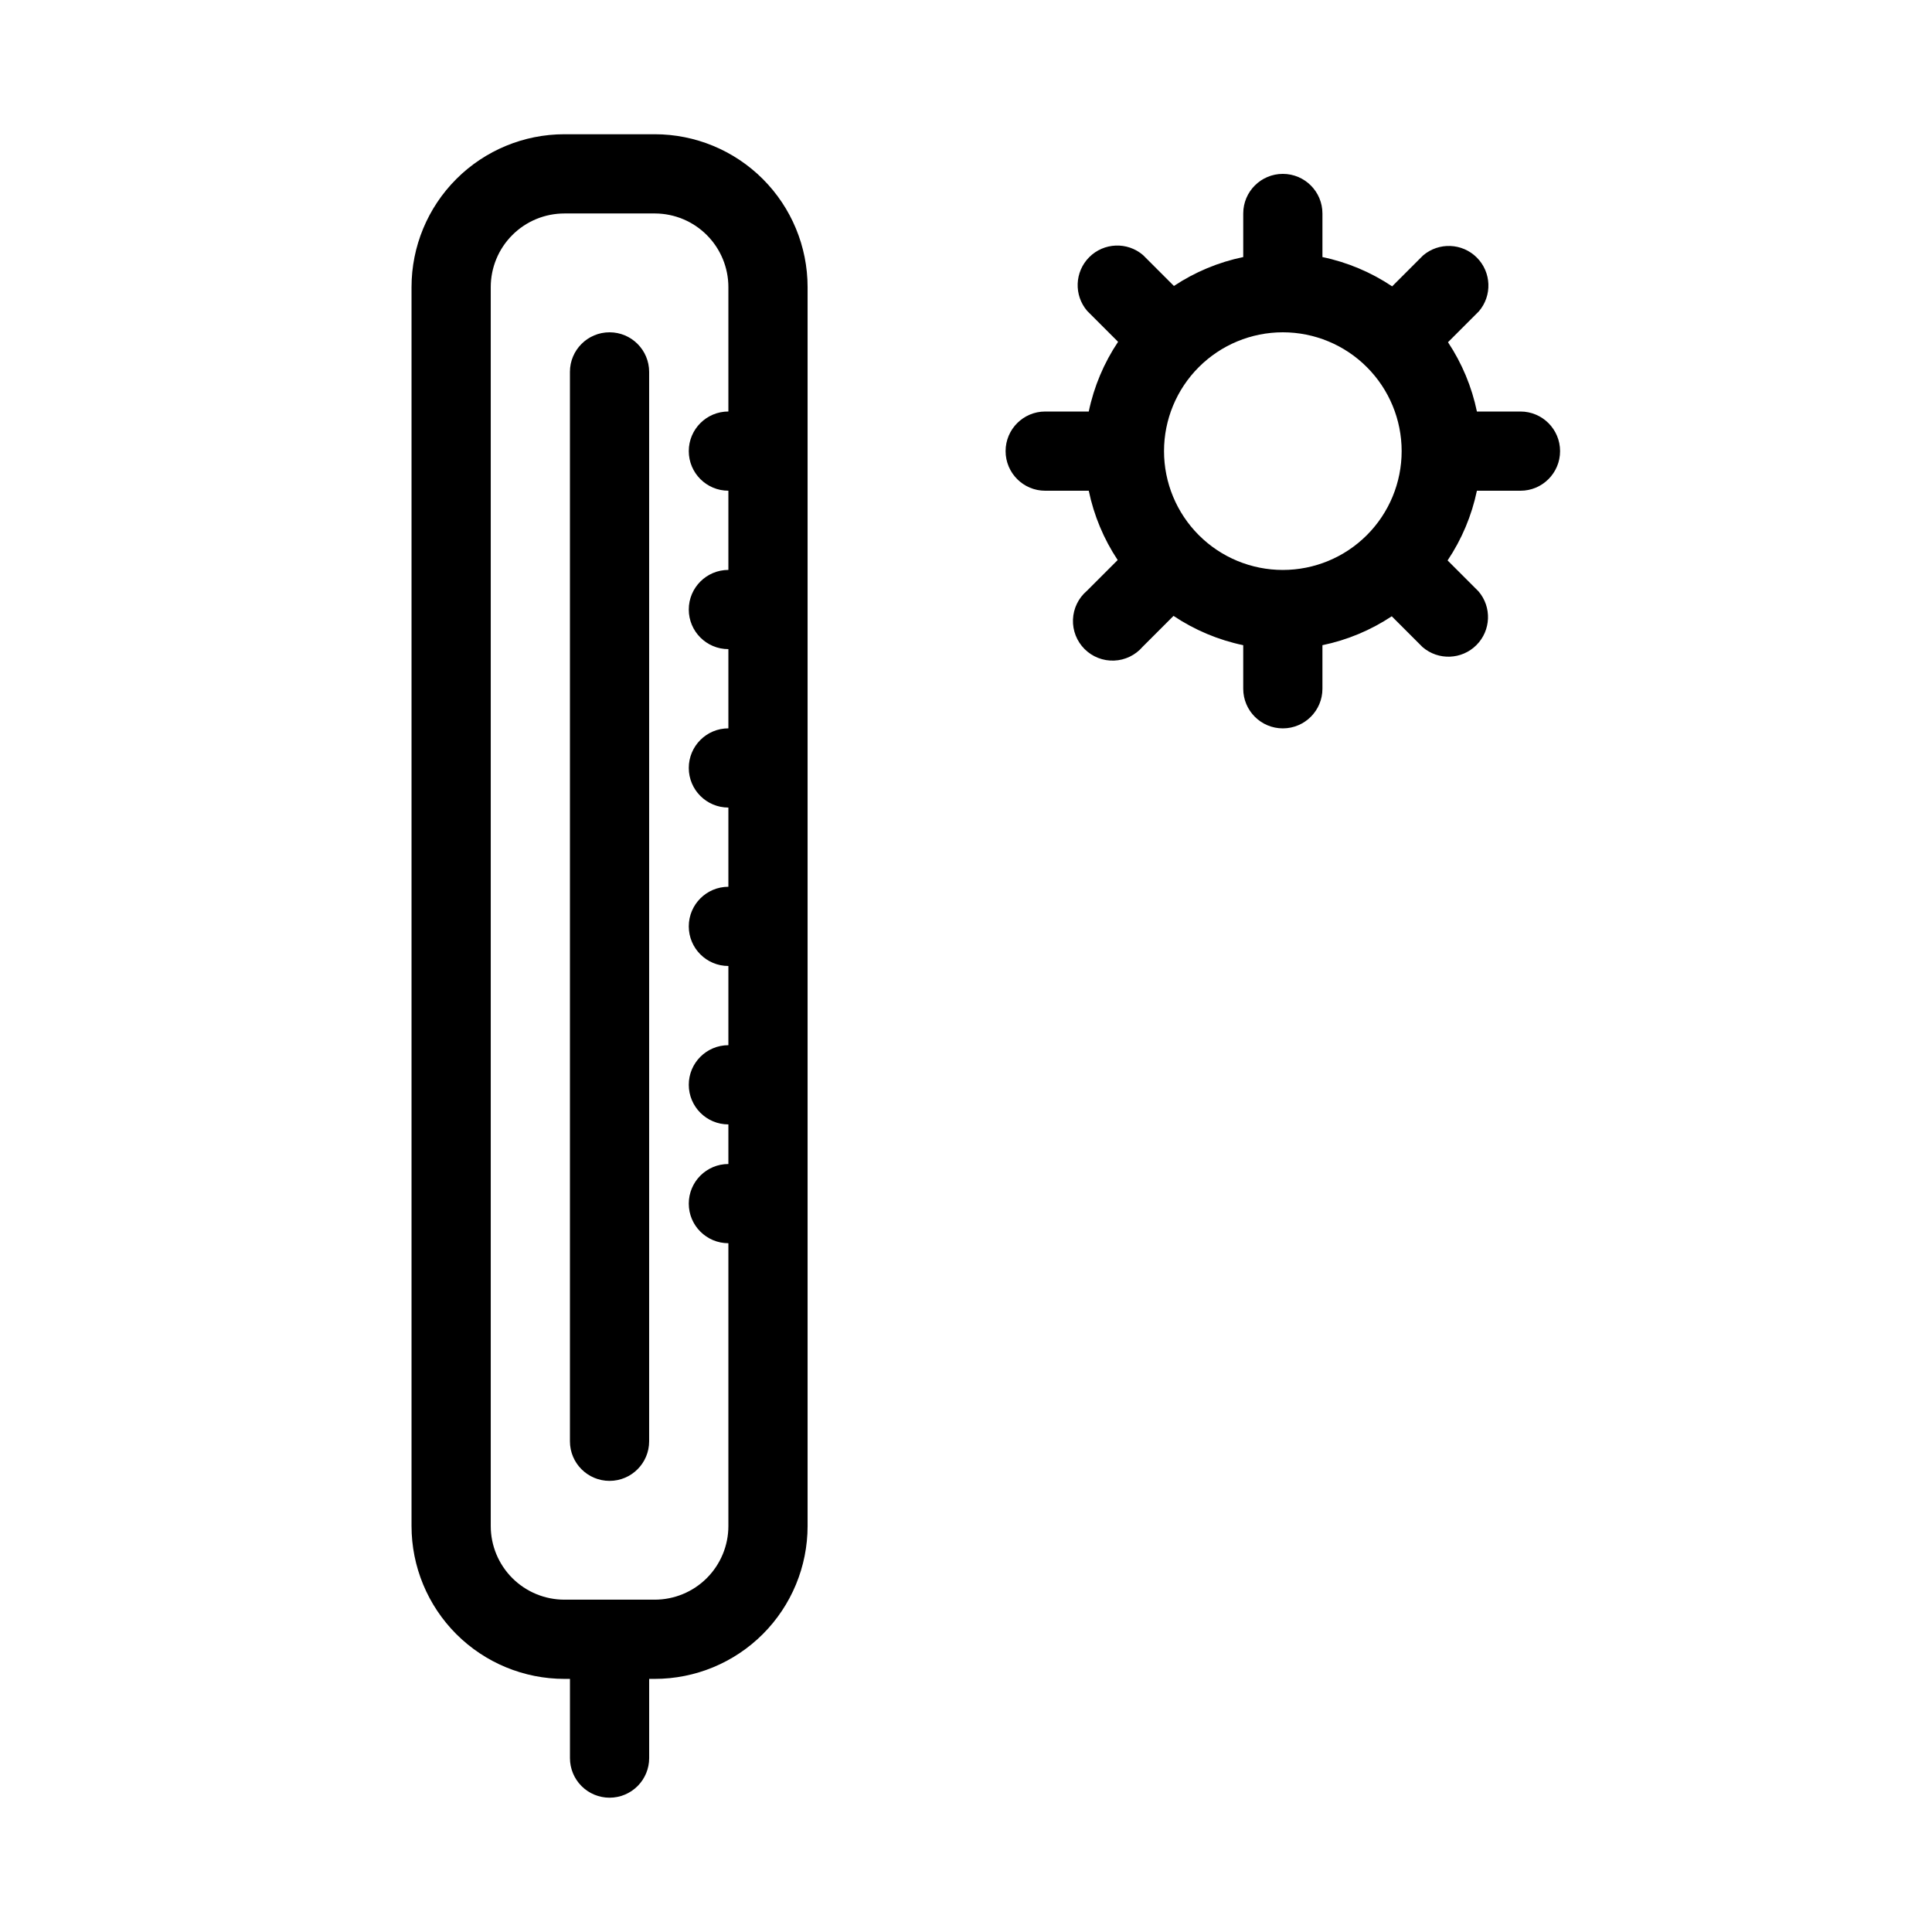 <?xml version="1.0" encoding="UTF-8"?>
<!-- Uploaded to: SVG Repo, www.svgrepo.com, Generator: SVG Repo Mixer Tools -->
<svg fill="#000000" width="800px" height="800px" version="1.1" viewBox="144 144 512 512" xmlns="http://www.w3.org/2000/svg">
 <g>
  <path d="m305.54 620.41c2.781 0 5.453-1.105 7.422-3.074s3.074-4.637 3.074-7.422v-20.992h1.469c10.746 0 21.051-4.266 28.648-11.863 7.598-7.602 11.867-17.906 11.867-28.648v-328.32c0-10.746-4.269-21.051-11.867-28.648-7.598-7.598-17.902-11.867-28.648-11.867h-23.93c-10.746 0-21.051 4.269-28.648 11.867-7.598 7.598-11.867 17.902-11.867 28.648v328.32c0 10.742 4.269 21.047 11.867 28.648 7.598 7.598 17.902 11.863 28.648 11.863h1.469v20.992c0 2.785 1.105 5.453 3.074 7.422s4.637 3.074 7.422 3.074zm-31.488-72.004v-328.31c0-5.18 2.055-10.145 5.719-13.805 3.66-3.664 8.625-5.719 13.805-5.719h24.035c5.16 0.027 10.098 2.098 13.734 5.754 3.641 3.66 5.684 8.609 5.684 13.77v32.957c-5.797 0-10.496 4.699-10.496 10.496s4.699 10.496 10.496 10.496v20.992c-5.797 0-10.496 4.699-10.496 10.496s4.699 10.496 10.496 10.496v20.992c-5.797 0-10.496 4.699-10.496 10.496s4.699 10.496 10.496 10.496v20.992c-5.797 0-10.496 4.699-10.496 10.496s4.699 10.496 10.496 10.496v20.992c-5.797 0-10.496 4.699-10.496 10.496s4.699 10.496 10.496 10.496v10.496c-5.797 0-10.496 4.699-10.496 10.496 0 5.797 4.699 10.496 10.496 10.496v74.941c0 5.176-2.059 10.141-5.719 13.805-3.66 3.66-8.629 5.715-13.805 5.715h-23.93c-5.18 0-10.145-2.055-13.805-5.715-3.664-3.664-5.719-8.629-5.719-13.805z"/>
  <path d="m316.03 525.95v-283.39c0-5.797-4.699-10.496-10.496-10.496s-10.496 4.699-10.496 10.496v283.39c0 5.797 4.699 10.496 10.496 10.496s10.496-4.699 10.496-10.496z"/>
  <path d="m546.94 274.05c5.797 0 10.496-4.699 10.496-10.496s-4.699-10.496-10.496-10.496h-11.543c-1.359-6.555-3.961-12.789-7.664-18.367l8.188-8.188c3.566-4.164 3.328-10.371-0.551-14.25-3.875-3.875-10.082-4.117-14.25-0.551l-8.188 8.188h0.004c-5.602-3.75-11.875-6.391-18.477-7.766v-11.547c0-5.797-4.699-10.496-10.496-10.496-5.793 0-10.492 4.699-10.492 10.496v11.547c-6.559 1.359-12.793 3.957-18.371 7.66l-8.188-8.188c-4.164-3.566-10.371-3.324-14.246 0.551-3.879 3.879-4.117 10.086-0.551 14.25l8.188 8.188c-3.754 5.602-6.391 11.871-7.769 18.473h-11.543c-5.797 0-10.496 4.699-10.496 10.496s4.699 10.496 10.496 10.496h11.547-0.004c1.359 6.555 3.961 12.789 7.664 18.367l-8.188 8.188c-2.223 1.902-3.547 4.644-3.66 7.566-0.113 2.922 0.996 5.758 3.066 7.828 2.066 2.066 4.902 3.18 7.824 3.066 2.922-0.113 5.668-1.441 7.57-3.66l8.188-8.188h-0.004c5.602 3.75 11.875 6.387 18.477 7.766v11.547c0 5.797 4.699 10.496 10.492 10.496 5.797 0 10.496-4.699 10.496-10.496v-11.547c6.559-1.359 12.793-3.961 18.371-7.66l8.188 8.188v-0.004c4.164 3.566 10.371 3.328 14.246-0.547 3.879-3.879 4.117-10.086 0.551-14.25l-8.188-8.188c3.754-5.602 6.391-11.875 7.769-18.473zm-62.977 20.992c-8.348 0-16.359-3.316-22.262-9.223-5.906-5.906-9.223-13.914-9.223-22.266 0-8.352 3.316-16.359 9.223-22.266 5.902-5.906 13.914-9.223 22.262-9.223 8.352 0 16.363 3.316 22.266 9.223 5.906 5.906 9.223 13.914 9.223 22.266 0 8.352-3.316 16.359-9.223 22.266-5.902 5.906-13.914 9.223-22.266 9.223z"/>
 </g>
</svg>